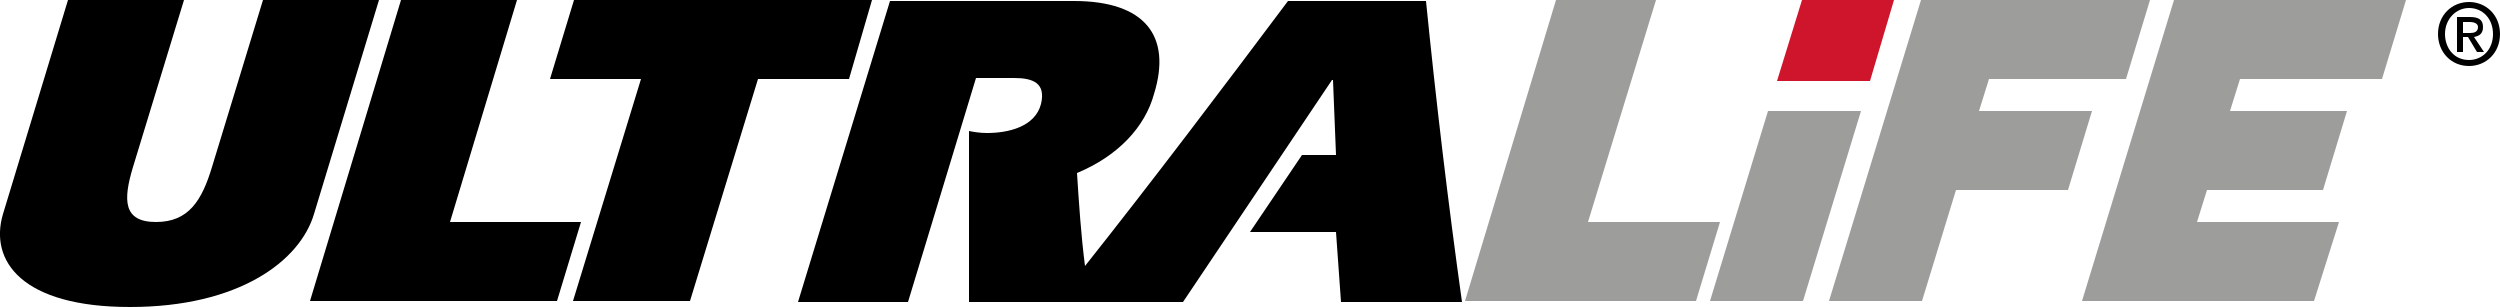 <?xml version="1.0" encoding="utf-8"?>
<!-- Generator: Adobe Illustrator 16.0.5, SVG Export Plug-In . SVG Version: 6.00 Build 0)  -->
<!DOCTYPE svg PUBLIC "-//W3C//DTD SVG 1.1//EN" "http://www.w3.org/Graphics/SVG/1.1/DTD/svg11.dtd">
<svg version="1.1" id="Ebene_1" xmlns="http://www.w3.org/2000/svg" xmlns:xlink="http://www.w3.org/1999/xlink" x="0px" y="0px"
	 width="250px" height="30.7px" viewBox="0 0 250 30.7" style="enable-background:new 0 0 250 30.7;" xml:space="preserve">
<style type="text/css">
<![CDATA[
	.st0{fill-rule:evenodd;clip-rule:evenodd;}
	.st1{fill:#9D9D9C;}
	.st2{fill:#CF152B;}
]]>
</style>
<path id="ultra" d="M18.4,0l-5.1,16.7c-1,3.3-1,5.5,2.3,5.5c3.3,0,4.6-2.2,5.6-5.5L26.3,0h11.6l-6.5,21.4c-1.4,4.7-7.5,9.3-18.4,9.3
	c-10.8,0-14.1-4.6-12.7-9.3L6.8,0H18.4z M31,30.1h24.7l2.4-7.9H45L51.7,0H40.1L31,30.1z M55,7.9h9.1l-6.8,22.2H69l6.8-22.2h9.1
	L87.2,0H57.4L55,7.9z M125,23.2h8.6l0.5,7h12.1c-1.4-10-2.6-20.1-3.6-30.1h-13.8c-6.6,8.8-13.4,17.8-20.3,26.5
	c-0.4-3.1-0.6-6.2-0.8-9.3c4.1-1.7,6.8-4.6,7.7-7.9c1.8-5.8-0.9-9.3-8-9.3H89l-9.2,30.1h11l6.8-22.4h3.8c1.9,0,3.2,0.5,2.7,2.6
	c-0.6,2.3-3.3,2.9-5.4,2.9c-0.7,0-1.3-0.1-1.8-0.2l0,17.1h8.8h3.3h9.3L133.2,8h0.1l0.3,7.5h-3.4L125,23.2z"/>
<path id="i-dot" class="st2" d="M189.4,0L187,8.1c-1.1,0-4.3,0-9.3,0l2.5-8.1H189.4z"/>
<path id="life" class="st1" d="M155.6,0h10l-6.8,22.2H172l-2.4,7.9h-23.1L155.6,0z M180.3,30.1l5.8-19c-1.4,0-4.5,0-9.3,0l-5.8,19
	H180.3z M197.9,11.1l1-3.2h13.7L215,0h-22.9l-9.2,30.1h9.3l3.4-11.1h11.2l2.4-7.9H197.9z M233.9,22.2h-14.2l1-3.2h11.6l2.4-7.9H223
	l1-3.2h14.2l2.4-7.9h-23.2l-9.2,30.1h23.2L233.9,22.2z"/>
<path id="rights" class="st0" d="M246.3,3.7h0.5l0.9,1.5h0.7l-1-1.5c0.5-0.1,0.9-0.3,0.9-1c0-0.7-0.4-1-1.3-1h-1.3v3.5h0.6V3.7z
	 M246.3,3.2v-1h0.7c0.3,0,0.8,0.1,0.8,0.5c0,0.5-0.4,0.6-0.8,0.6H246.3z M250,3.4c0-1.9-1.4-3.2-3.1-3.2c-1.7,0-3.1,1.3-3.1,3.2
	c0,1.8,1.3,3.2,3.1,3.2C248.6,6.6,250,5.3,250,3.4 M249.3,3.4c0,1.6-1.1,2.6-2.4,2.6c-1.5,0-2.4-1.2-2.4-2.6c0-1.5,1.1-2.6,2.4-2.6
	C248.3,0.8,249.3,1.9,249.3,3.4"/>
<g>
</g>
<g>
</g>
<g>
</g>
<g>
</g>
<g>
</g>
<g>
</g>
</svg>

